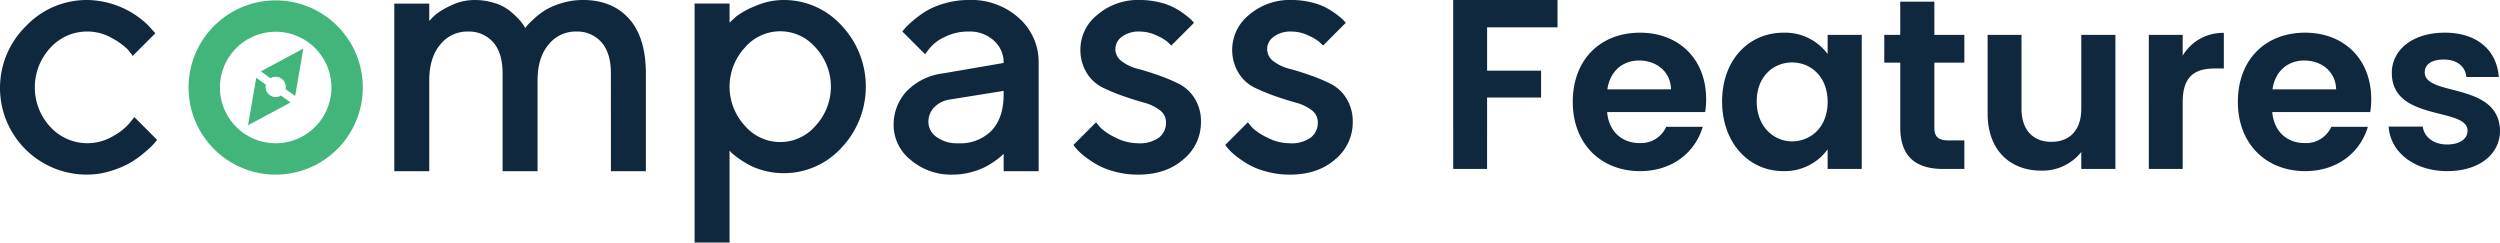 <svg xmlns="http://www.w3.org/2000/svg" width="599.092" height="58.114" viewBox="0 0 599.092 58.114">
  <g id="Group_324" data-name="Group 324" transform="translate(-638.908 -1929.473)">
    <path id="More_than_your_regul" data-name="More than your regul" d="M-124.758,0h8.12V-17.11H-103.7v-6.438h-12.934V-33.93H-99.76v-6.554h-25Zm44.544-25.984c4.176,0,7.54,2.668,7.656,6.9H-87.812C-87.174-23.49-84.1-25.984-80.214-25.984ZM-64.96-10.092h-8.758a6.621,6.621,0,0,1-6.438,3.886c-4.06,0-7.308-2.668-7.714-7.424h23.49a18.98,18.98,0,0,0,.232-3.132c0-9.57-6.554-15.892-15.834-15.892-9.512,0-16.124,6.438-16.124,16.588C-96.106-5.974-89.32.522-79.982.522-72.036.522-66.7-4.176-64.96-10.092Zm4.64-6.09c0,10.034,6.5,16.7,14.616,16.7A12.673,12.673,0,0,0-35.032-4.7V0h8.178V-32.132h-8.178v4.582a12.707,12.707,0,0,0-10.614-5.1C-53.824-32.654-60.32-26.216-60.32-16.182Zm25.288.116c0,6.09-4.06,9.454-8.526,9.454-4.35,0-8.468-3.48-8.468-9.57s4.118-9.338,8.468-9.338C-39.092-25.52-35.032-22.156-35.032-16.066Zm17.4,6.09C-17.632-2.61-13.514,0-7.366,0h5.1V-6.844h-3.77c-2.552,0-3.422-.928-3.422-3.074V-25.462h7.192v-6.67H-9.454v-7.946h-8.178v7.946H-21.46v6.67h3.828ZM33.93-32.132H25.752v17.69c0,5.162-2.784,7.946-7.192,7.946-4.292,0-7.134-2.784-7.134-7.946v-17.69H3.306v18.85C3.306-4.466,8.7.406,16.182.406a11.85,11.85,0,0,0,9.57-4.466V0H33.93ZM50.054-16.008c0-6.206,2.9-8.062,7.714-8.062h2.146V-32.6a11.144,11.144,0,0,0-9.86,5.452v-4.988h-8.12V0h8.12ZM79.17-25.984c4.176,0,7.54,2.668,7.656,6.9H71.572C72.21-23.49,75.284-25.984,79.17-25.984ZM94.424-10.092H85.666a6.621,6.621,0,0,1-6.438,3.886c-4.06,0-7.308-2.668-7.714-7.424H95a18.98,18.98,0,0,0,.232-3.132c0-9.57-6.554-15.892-15.834-15.892-9.512,0-16.124,6.438-16.124,16.588C63.278-5.974,70.064.522,79.4.522,87.348.522,92.684-4.176,94.424-10.092Zm31.668.928c-.232-11.774-18.038-8.12-18.038-13.978,0-1.856,1.566-3.074,4.582-3.074,3.19,0,5.162,1.682,5.394,4.176H125.8c-.464-6.38-5.162-10.614-12.934-10.614-7.946,0-12.7,4.292-12.7,9.628,0,11.774,18.154,8.12,18.154,13.862,0,1.856-1.74,3.306-4.93,3.306-3.248,0-5.51-1.856-5.8-4.292H99.412C99.76-4.176,105.386.522,113.448.522,121.278.522,126.092-3.654,126.092-9.164Z" transform="translate(1111.908 1969.958)" fill="#0f283e"/>
    <g id="Group_323" data-name="Group 323" transform="translate(-111.652 102.25)">
      <g id="Group_1" data-name="Group 1" transform="translate(550.56 1563.38)">
        <path id="Path_40" data-name="Path 40" d="M206.231,270.091a20.072,20.072,0,0,1,14.694-6.248,21.28,21.28,0,0,1,14.55,6.047l1.755,1.922-5.434,5.436a13.549,13.549,0,0,0-1.246-1.618,16.361,16.361,0,0,0-3.636-2.6,11.708,11.708,0,0,0-5.987-1.632,11.891,11.891,0,0,0-8.849,3.882,13.945,13.945,0,0,0,0,19,12.037,12.037,0,0,0,14.836,2.289,14.354,14.354,0,0,0,4.025-3.106l1.268-1.557,5.434,5.444c-.162.214-.41.52-.736.915a20.868,20.868,0,0,1-2.124,2,24.992,24.992,0,0,1-3.433,2.5,22.565,22.565,0,0,1-4.658,2,18.864,18.864,0,0,1-5.764.918,20.768,20.768,0,0,1-14.694-35.6Z" transform="translate(0 0)" fill="#0f283e"/>
        <path id="Path_41" data-name="Path 41" d="M368.493,281.453q0-4.944-2.27-7.5a7.761,7.761,0,0,0-6.109-2.551,8.239,8.239,0,0,0-6.56,3.127q-2.634,3.123-2.632,8.6v21.743H342.54V281.453q0-4.944-2.267-7.5a7.765,7.765,0,0,0-6.11-2.551,8.231,8.231,0,0,0-6.56,3.127q-2.634,3.123-2.635,8.6v21.743h-8.379V264.7h8.379v4.173c.327-.383.784-.857,1.37-1.413a16.927,16.927,0,0,1,3.677-2.225,12.923,12.923,0,0,1,5.825-1.389,15.6,15.6,0,0,1,4.6.67,11.2,11.2,0,0,1,3.495,1.677,18.5,18.5,0,0,1,2.267,2.026,11.422,11.422,0,0,1,1.37,1.674l.408.654c.112-.16.293-.4.551-.7s.817-.841,1.677-1.632a16.732,16.732,0,0,1,2.758-2.065,17.376,17.376,0,0,1,3.865-1.594,17.136,17.136,0,0,1,4.964-.714q7.031,0,11.053,4.492t4.029,13.118v23.421h-8.379Z" transform="translate(-22.102 0)" fill="#0f283e"/>
        <path id="Path_42" data-name="Path 42" d="M422.356,304.814a16.549,16.549,0,0,1-3.637-1.317,23.39,23.39,0,0,1-2.678-1.624,20.257,20.257,0,0,1-1.7-1.313l-.572-.611v22.007h-8.378V264.691h8.378v4.582c.383-.381.922-.876,1.613-1.5a19.229,19.229,0,0,1,4.435-2.429,16.9,16.9,0,0,1,6.908-1.5,18.622,18.622,0,0,1,13.834,6.059,21.33,21.33,0,0,1,0,29.377,18.633,18.633,0,0,1-13.834,6.061A18.176,18.176,0,0,1,422.356,304.814ZM417.45,275.23a13.8,13.8,0,0,0,0,18.762,11.142,11.142,0,0,0,16.918,0,13.793,13.793,0,0,0,0-18.762,11.142,11.142,0,0,0-16.918,0Z" transform="translate(-38.938 0)" fill="#0f283e"/>
        <path id="Path_43" data-name="Path 43" d="M490.605,304.874V300.7c-.109.112-.294.287-.552.535a17.5,17.5,0,0,1-1.554,1.2,18.349,18.349,0,0,1-2.513,1.514,17.8,17.8,0,0,1-3.392,1.207,16.415,16.415,0,0,1-4.128.53,14.844,14.844,0,0,1-10.176-3.556A10.612,10.612,0,0,1,464.244,294a11.708,11.708,0,0,1,3.127-8.3,14.581,14.581,0,0,1,8.564-4.251l14.671-2.529a6.989,6.989,0,0,0-2.349-5.356,8.558,8.558,0,0,0-6.03-2.165,12.489,12.489,0,0,0-5.782,1.325,10.08,10.08,0,0,0-3.574,2.676l-1.1,1.433-5.437-5.434c.164-.219.389-.5.673-.84a21.4,21.4,0,0,1,1.922-1.8,24.127,24.127,0,0,1,3.167-2.306,18.718,18.718,0,0,1,4.435-1.82,20.508,20.508,0,0,1,5.7-.794,17.04,17.04,0,0,1,12.06,4.351,14.06,14.06,0,0,1,4.7,10.729v25.951Zm-2.883-9.749q2.882-3.046,2.883-8.683v-.82l-13,2.087a6.529,6.529,0,0,0-3.638,1.839,4.947,4.947,0,0,0-1.391,3.6,4.39,4.39,0,0,0,1.942,3.515,8.253,8.253,0,0,0,5.21,1.512A10.463,10.463,0,0,0,487.723,295.125Z" transform="translate(-50.094 0)" fill="#0f283e"/>
        <path id="Path_44" data-name="Path 44" d="M540.856,274.755c-.219-.22-.539-.526-.96-.925a11.329,11.329,0,0,0-2.615-1.506,9.367,9.367,0,0,0-3.985-.921,6.692,6.692,0,0,0-4.272,1.245,3.658,3.658,0,0,0-1.572,2.924,3.6,3.6,0,0,0,1.512,2.94,10.38,10.38,0,0,0,3.8,1.8c1.528.407,3.166.92,4.926,1.533a43.511,43.511,0,0,1,4.945,2.063,9.537,9.537,0,0,1,3.821,3.518,10.419,10.419,0,0,1,1.512,5.718,11.393,11.393,0,0,1-4.191,8.87q-4.19,3.683-10.89,3.678a21.23,21.23,0,0,1-5.62-.736,17.75,17.75,0,0,1-4.392-1.757,25.644,25.644,0,0,1-3.005-2.065,12.234,12.234,0,0,1-1.861-1.776l-.611-.778,5.435-5.436a15.121,15.121,0,0,0,1.205,1.433,14.066,14.066,0,0,0,3.432,2.225,11.664,11.664,0,0,0,5.417,1.369,7.841,7.841,0,0,0,5.026-1.369,4.482,4.482,0,0,0,1.675-3.658,3.553,3.553,0,0,0-1.513-2.922,10.949,10.949,0,0,0-3.8-1.8q-2.289-.63-4.926-1.55a47.005,47.005,0,0,1-4.944-2.046,9.345,9.345,0,0,1-3.821-3.518,10.5,10.5,0,0,1-1.509-5.738,10.614,10.614,0,0,1,4.064-8.175,14.88,14.88,0,0,1,10.156-3.554,19.852,19.852,0,0,1,4.682.549,15.024,15.024,0,0,1,3.7,1.351,19.9,19.9,0,0,1,2.512,1.632,18.36,18.36,0,0,1,1.572,1.329l.533.614Z" transform="translate(-60.171 0)" fill="#0f283e"/>
        <path id="Path_45" data-name="Path 45" d="M585.737,274.755c-.216-.22-.537-.526-.96-.925a11.289,11.289,0,0,0-2.618-1.506,9.353,9.353,0,0,0-3.984-.921,6.687,6.687,0,0,0-4.269,1.245,3.654,3.654,0,0,0-1.573,2.924,3.612,3.612,0,0,0,1.511,2.94,10.408,10.408,0,0,0,3.8,1.8q2.293.61,4.926,1.533a43.25,43.25,0,0,1,4.944,2.063,9.489,9.489,0,0,1,3.819,3.518,10.4,10.4,0,0,1,1.515,5.718,11.394,11.394,0,0,1-4.19,8.87q-4.19,3.683-10.89,3.678a21.191,21.191,0,0,1-5.619-.736,17.7,17.7,0,0,1-4.393-1.757,25.148,25.148,0,0,1-3-2.065,11.866,11.866,0,0,1-1.861-1.776l-.612-.778,5.436-5.436a14.918,14.918,0,0,0,1.2,1.433,14.03,14.03,0,0,0,3.432,2.225,11.669,11.669,0,0,0,5.418,1.369A7.84,7.84,0,0,0,582.8,296.8a4.481,4.481,0,0,0,1.675-3.658,3.55,3.55,0,0,0-1.512-2.922,10.948,10.948,0,0,0-3.8-1.8q-2.289-.63-4.925-1.55a46.658,46.658,0,0,1-4.945-2.046,9.333,9.333,0,0,1-3.823-3.518,10.734,10.734,0,0,1,2.557-13.913,14.883,14.883,0,0,1,10.155-3.554,19.832,19.832,0,0,1,4.682.549,14.932,14.932,0,0,1,3.7,1.351,19.732,19.732,0,0,1,2.512,1.632,18.144,18.144,0,0,1,1.576,1.329l.529.614Z" transform="translate(-68.68 0)" fill="#0f283e"/>
        <g id="Group_36" data-name="Group 36" transform="translate(245.184 263.935)">
          <path id="Path_46" data-name="Path 46" d="M276.632,271.474a13.36,13.36,0,1,1-13.361,13.36,13.375,13.375,0,0,1,13.361-13.36m0-7.518a20.878,20.878,0,1,0,20.878,20.878,20.878,20.878,0,0,0-20.878-20.878Z" transform="translate(-255.754 -263.956)" fill="#42b57a"/>
        </g>
        <g id="Group_39" data-name="Group 39" transform="translate(259.441 275.487)">
          <g id="Group_37" data-name="Group 37" transform="translate(3.067 0)">
            <path id="Path_47" data-name="Path 47" d="M285.351,289.754l-2.3-1.652a2.429,2.429,0,0,0-3.622-2.605l-2.3-1.656,10.175-5.452Z" transform="translate(-277.13 -278.389)" fill="#42b57a"/>
          </g>
          <g id="Group_38" data-name="Group 38" transform="translate(0 6.993)">
            <path id="Path_48" data-name="Path 48" d="M283.524,292.932l-10.178,5.457,1.958-11.37,2.3,1.656a2.425,2.425,0,0,0,3.623,2.605Z" transform="translate(-273.346 -287.018)" fill="#42b57a"/>
          </g>
        </g>
      </g>
    </g>
  </g>
</svg>

